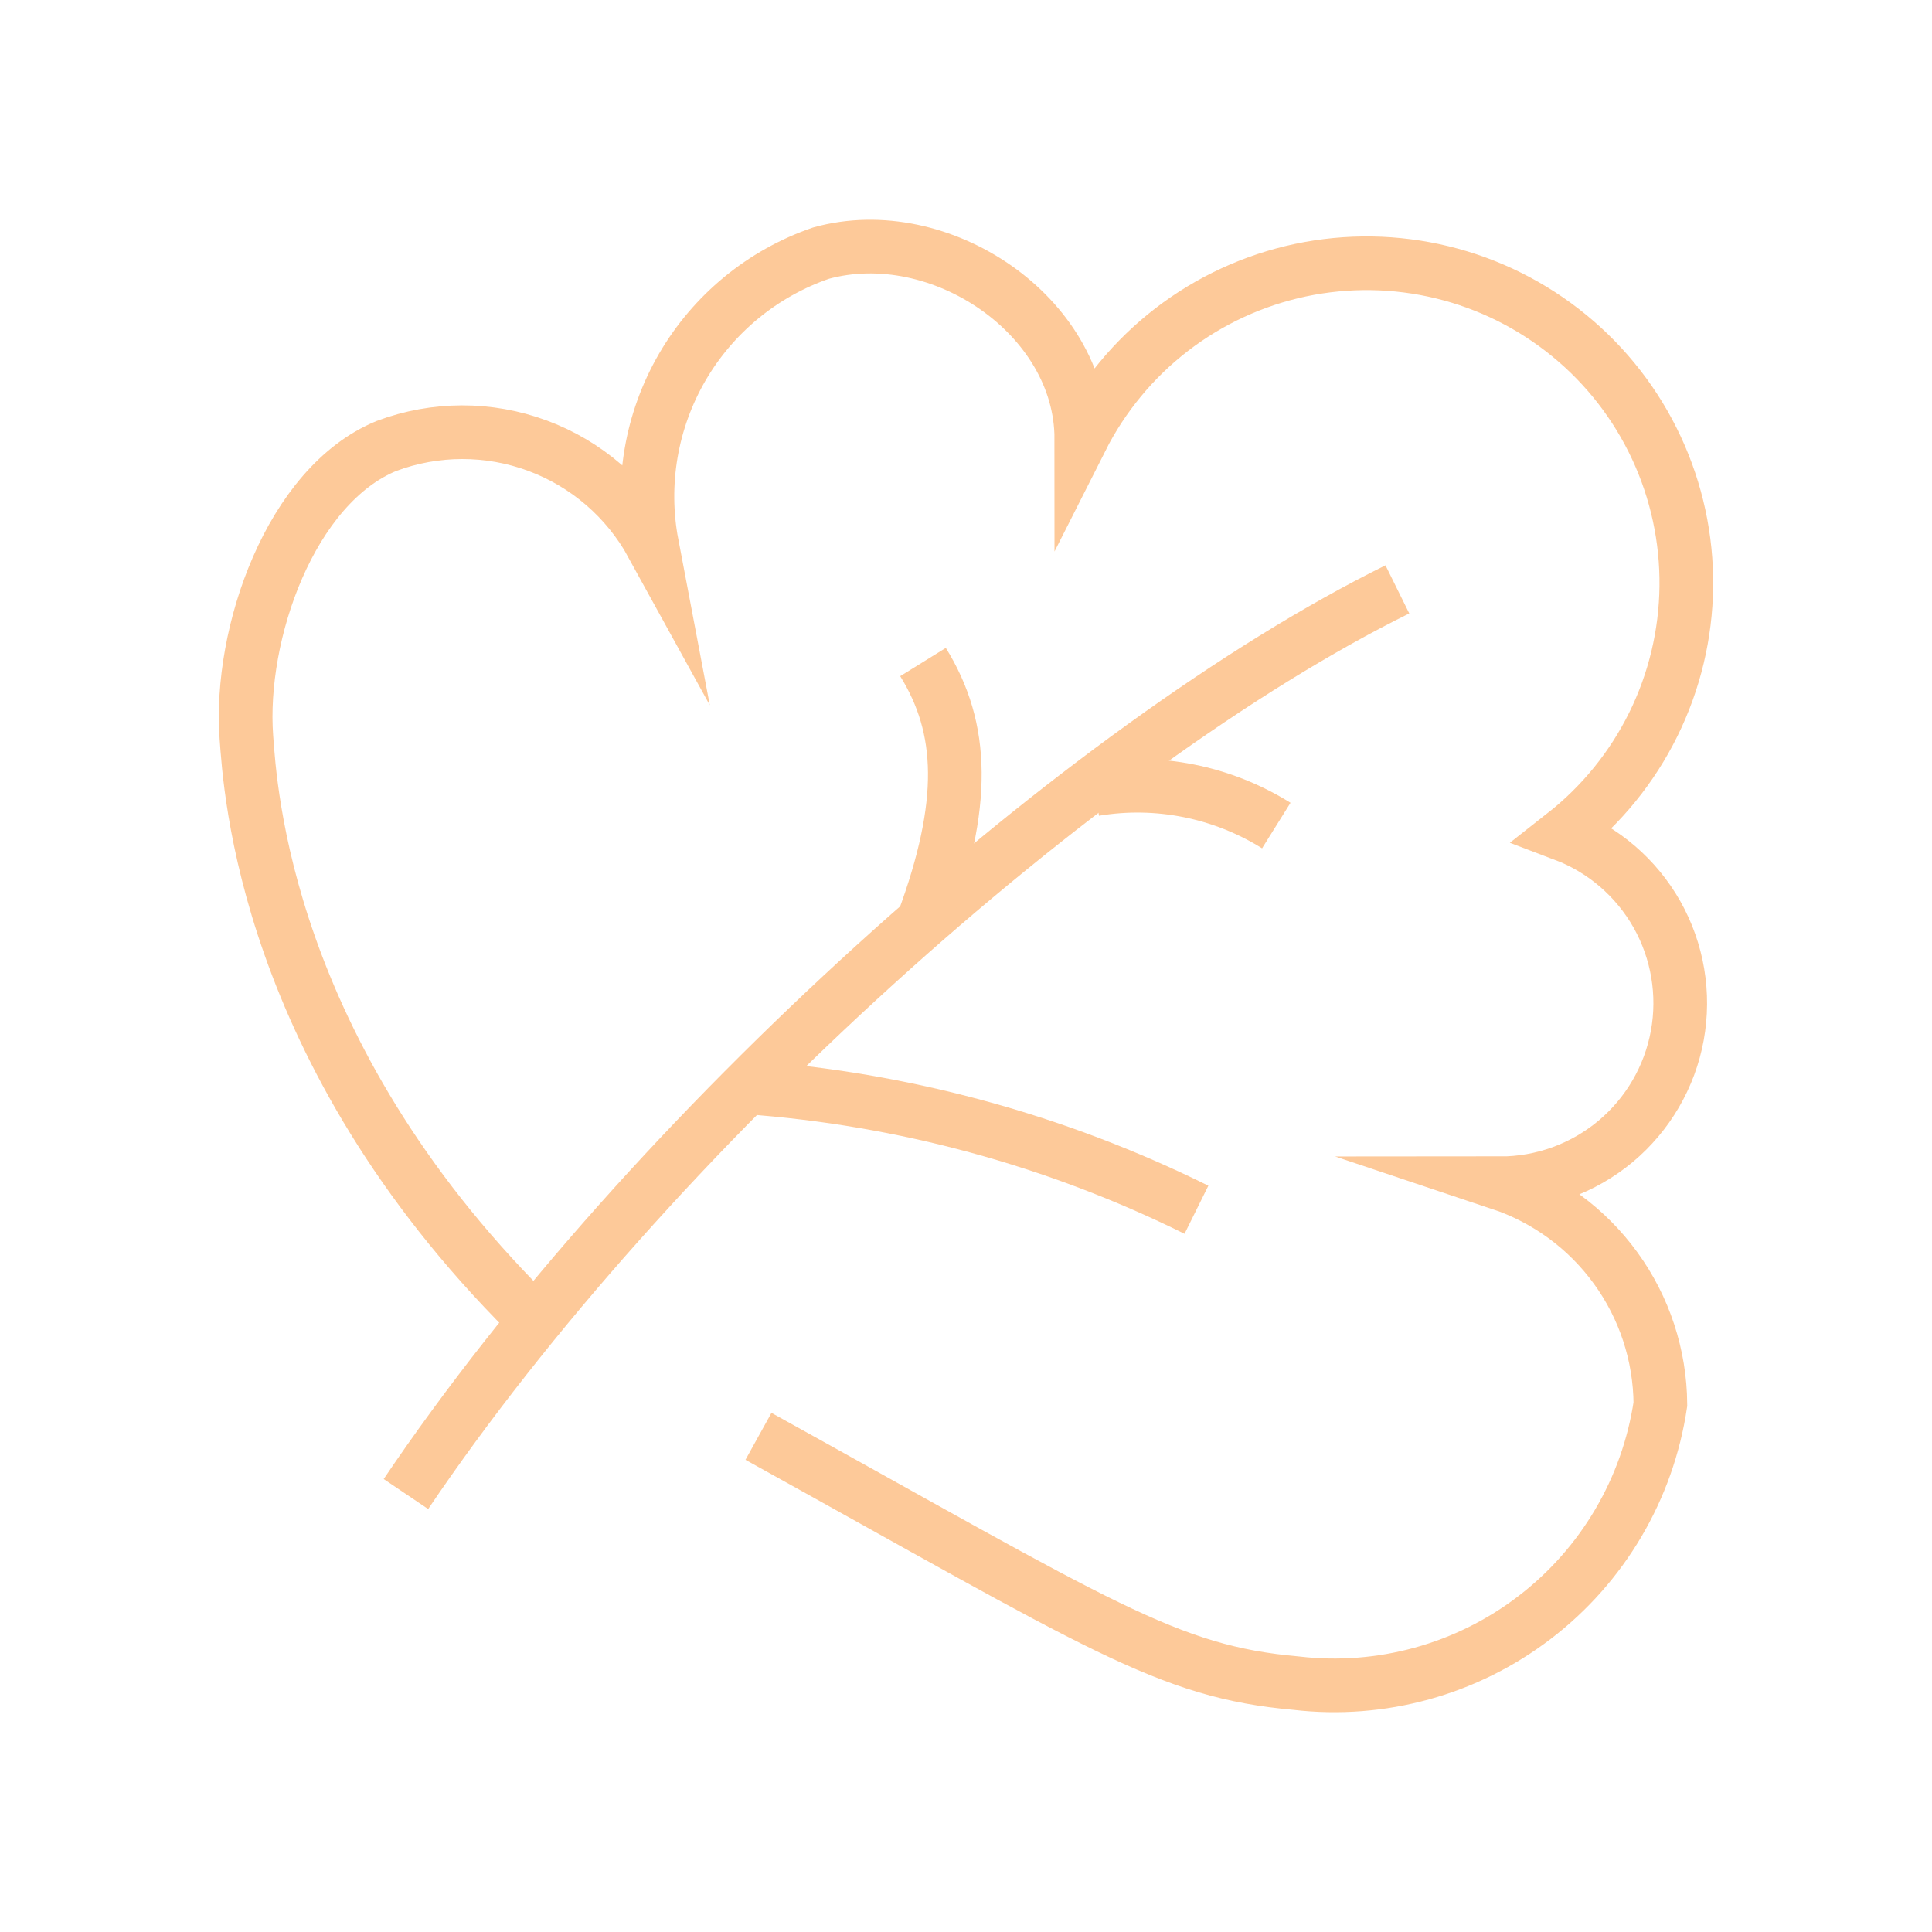 <svg width="36" height="36" viewBox="0 0 36 36" fill="none" xmlns="http://www.w3.org/2000/svg">
<path d="M26.038 10.982C20.181 13.876 12.089 21.129 7.564 27.839" stroke="#FDC999" stroke-miterlimit="10"/>
<path d="M14.133 26.764C20.521 30.301 21.751 31.151 24.152 31.363C25.737 31.548 27.331 31.108 28.598 30.137C29.865 29.167 30.704 27.742 30.939 26.164C30.932 25.252 30.641 24.365 30.105 23.628C29.57 22.89 28.817 22.338 27.952 22.049C28.738 22.049 29.498 21.773 30.102 21.27C30.705 20.766 31.113 20.067 31.254 19.295C31.395 18.522 31.261 17.724 30.875 17.039C30.488 16.355 29.875 15.828 29.14 15.55C29.842 14.999 30.412 14.298 30.807 13.498C31.202 12.698 31.412 11.819 31.422 10.927C31.432 10.035 31.241 9.152 30.864 8.343C30.487 7.535 29.933 6.821 29.243 6.256C28.553 5.69 27.744 5.286 26.877 5.075C26.011 4.864 25.107 4.85 24.234 5.034C23.361 5.219 22.541 5.597 21.834 6.141C21.127 6.686 20.551 7.382 20.149 8.178C20.149 5.878 17.511 4.105 15.298 4.717C14.209 5.092 13.291 5.847 12.712 6.843C12.134 7.84 11.933 9.011 12.148 10.143C11.681 9.294 10.924 8.641 10.016 8.305C9.107 7.968 8.108 7.97 7.201 8.31C5.413 9.045 4.45 11.81 4.591 13.735C4.662 14.697 4.935 19.575 9.83 24.469" stroke="#FDC999" stroke-miterlimit="10"/>
<path d="M13.914 20.261C16.829 20.471 19.675 21.245 22.294 22.542" stroke="#FDC999" stroke-miterlimit="10"/>
<path d="M17.199 17.182C18.015 14.976 17.963 13.569 17.199 12.336" stroke="#FDC999" stroke-miterlimit="10"/>
<path d="M20.396 14.707C21.569 14.512 22.773 14.753 23.782 15.383" stroke="#FDC999" stroke-miterlimit="10"/>
</svg>
